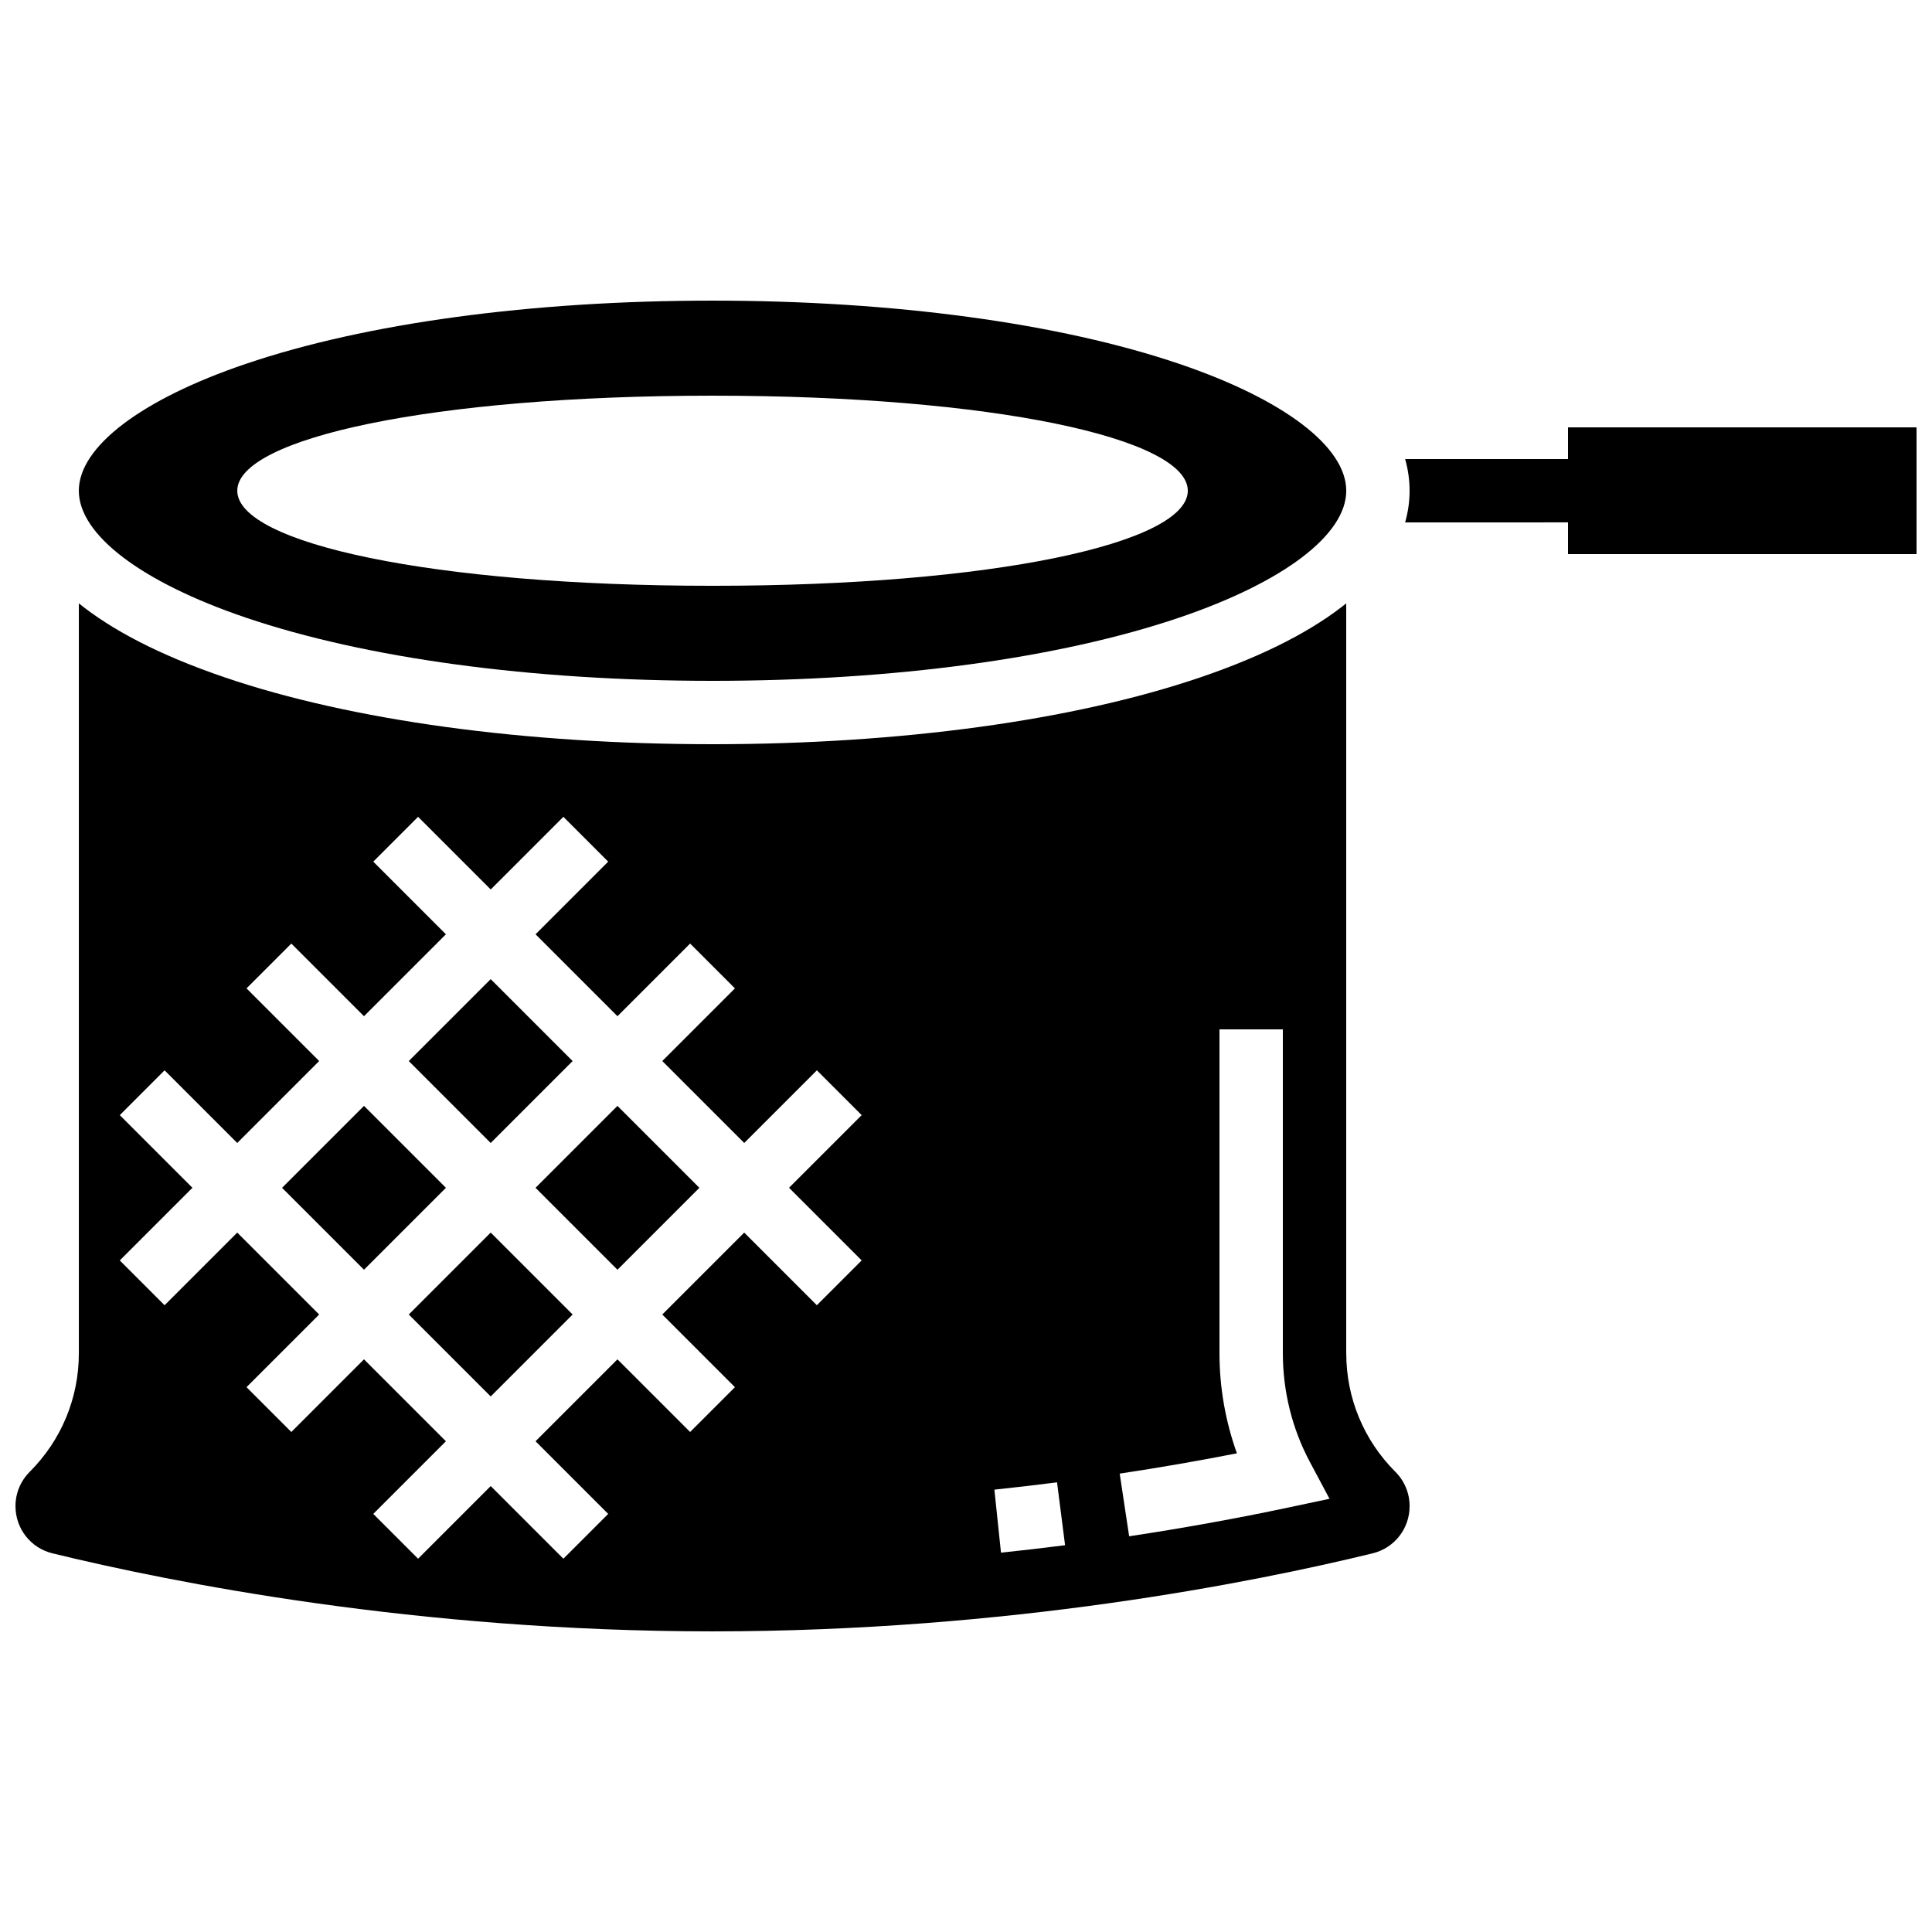 <?xml version="1.0" encoding="UTF-8"?>
<!-- Uploaded to: SVG Find, www.svgrepo.com, Generator: SVG Find Mixer Tools -->
<svg width="800px" height="800px" version="1.1" viewBox="144 144 512 512" xmlns="http://www.w3.org/2000/svg">
 <defs>
  <clipPath id="b">
   <path d="m516 257h135.9v34h-135.9z"/>
  </clipPath>
  <clipPath id="a">
   <path d="m148.09 303h369.91v274h-369.91z"/>
  </clipPath>
 </defs>
 <g clip-path="url(#b)">
  <path d="m559.54 257.25v8.398h-43.168c0.777 2.734 1.184 5.535 1.184 8.398 0 2.859-0.406 5.66-1.184 8.398l43.168-0.008v8.398h92.363v-33.586z"/>
 </g>
 <path d="m209.1 307.66c31.852 10.816 75.793 16.77 123.73 16.77 47.934 0 91.871-5.957 123.73-16.77 27.684-9.398 44.211-21.961 44.211-33.609s-16.527-24.211-44.211-33.609c-31.855-10.816-75.793-16.773-123.73-16.773-47.934 0-91.875 5.957-123.73 16.773-27.684 9.395-44.211 21.961-44.211 33.609s16.527 24.211 44.211 33.609zm123.73-58.801c74.199 0 125.95 11.277 125.95 25.191s-51.754 25.191-125.95 25.191-125.95-11.281-125.95-25.191c0-13.914 51.754-25.191 125.95-25.191z"/>
 <path d="m252.33 492.36 21.711-21.711 21.711 21.711-21.711 21.711z"/>
 <path d="m218.75 458.78 21.711-21.711 21.711 21.711-21.711 21.711z"/>
 <path d="m252.33 425.19 21.711-21.711 21.711 21.711-21.711 21.711z"/>
 <path d="m285.92 458.78 21.711-21.711 21.711 21.711-21.711 21.711z"/>
 <g clip-path="url(#a)">
  <path d="m500.76 502.61v-198.71c-8.461 6.805-20.855 13.562-38.812 19.66-33.547 11.391-79.406 17.664-129.12 17.664-49.723 0-95.578-6.273-129.12-17.66-17.957-6.098-30.352-12.855-38.812-19.664v198.71c0 11.879-4.625 23.043-13.023 31.441-2.43 2.43-3.769 5.664-3.769 9.102 0 5.953 4.027 11.09 9.793 12.496 31.676 7.723 96.52 20.68 174.94 20.68s143.26-12.957 174.93-20.68c5.766-1.406 9.793-6.543 9.793-12.496 0-3.438-1.34-6.672-3.769-9.102-8.395-8.398-13.02-19.562-13.02-31.441zm-128.41-24.586-11.875 11.875-19.25-19.25-21.715 21.711 19.254 19.254-11.875 11.875-19.254-19.254-21.711 21.711 19.254 19.254-11.875 11.875-19.254-19.254-19.254 19.254-11.875-11.875 19.254-19.254-21.715-21.711-19.254 19.254-11.875-11.875 19.254-19.254-21.711-21.711-19.254 19.254-11.875-11.875 19.254-19.254-19.254-19.254 11.875-11.875 19.254 19.254 21.711-21.715-19.254-19.254 11.875-11.875 19.254 19.254 21.715-21.711-19.254-19.254 11.875-11.875 19.254 19.254 19.254-19.254 11.875 11.875-19.254 19.254 21.711 21.711 19.254-19.254 11.875 11.875-19.254 19.254 21.715 21.715 19.254-19.254 11.875 11.875-19.254 19.254zm36.922 77.449-1.75-16.703c5.508-0.578 11.094-1.23 16.605-1.934l2.129 16.66c-5.637 0.723-11.348 1.387-16.984 1.977zm76.148-11.965c-13.664 2.898-27.855 5.461-42.184 7.621l-2.504-16.605c10.488-1.582 20.895-3.383 31.062-5.379-3.039-8.457-4.621-17.465-4.621-26.539v-85.816h16.793v85.82c0 10.055 2.461 19.992 7.121 28.738l5.246 9.848z"/>
 </g>
</svg>